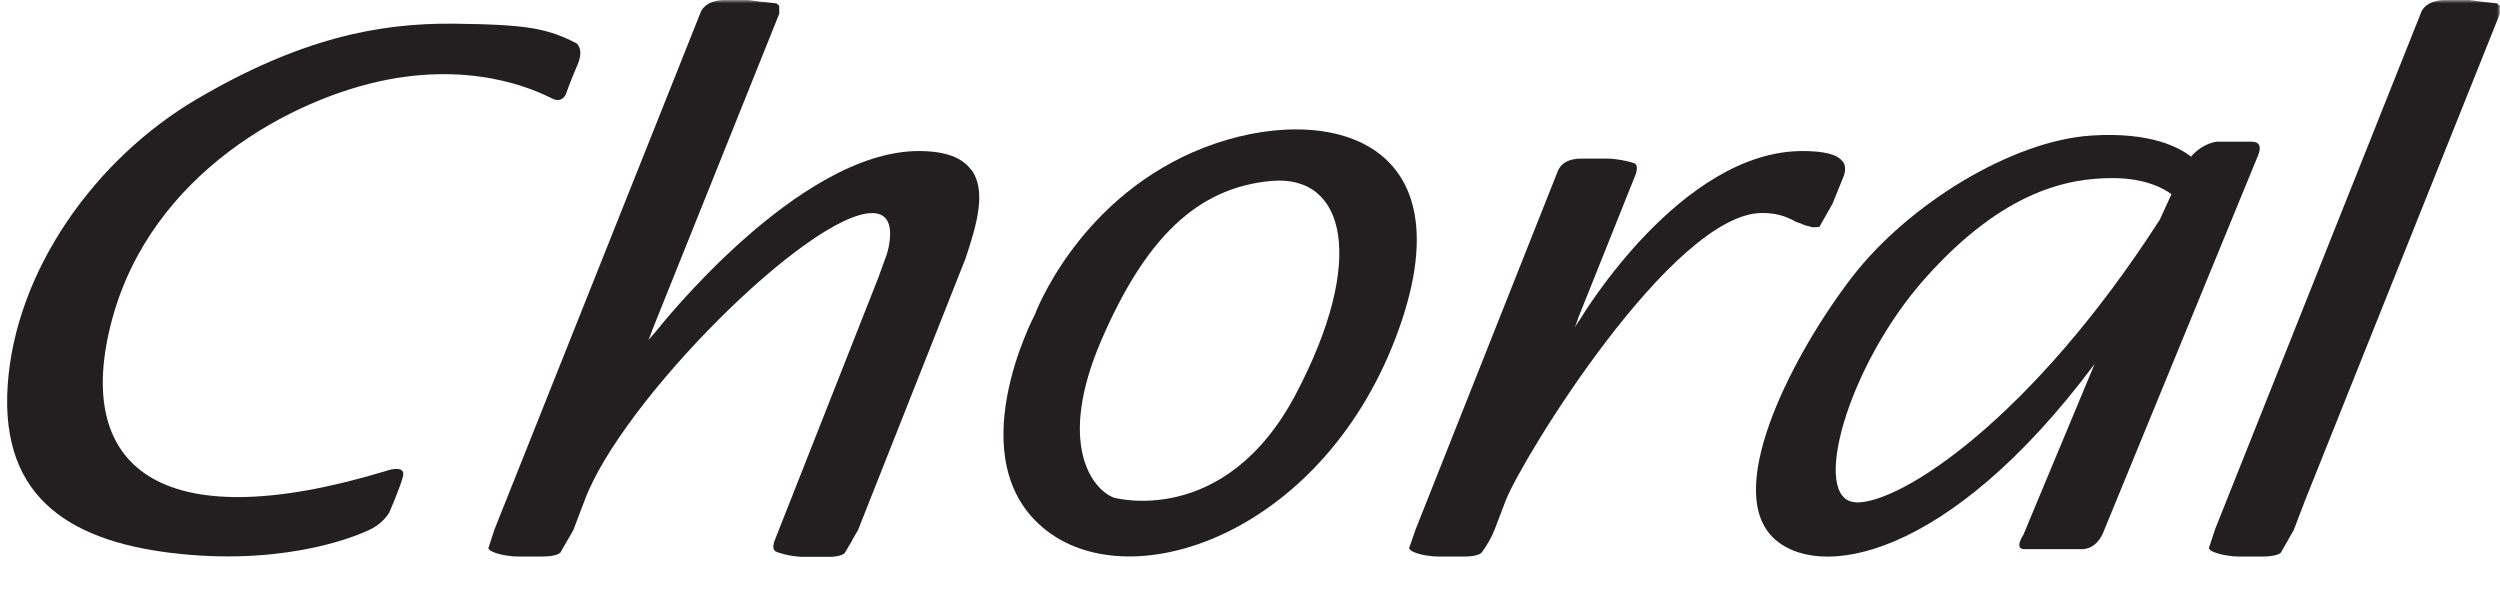 <?xml version="1.0" encoding="UTF-8"?>
<svg xmlns="http://www.w3.org/2000/svg" width="388" height="93" viewBox="0 0 388 93" fill="none">
  <g clip-path="url(#clip0_1993_9536)">
    <mask id="mask0_1993_9536" style="mask-type:luminance" maskUnits="userSpaceOnUse" x="0" y="0" width="388" height="93">
      <path d="M388 0H0V93H388V0Z" fill="white"></path>
    </mask>
    <g mask="url(#mask0_1993_9536)">
      <path d="M89.385 6.663C89.385 6.663 90.778 7.45 89.587 10.156C88.416 12.882 87.79 14.699 87.79 14.699C87.79 14.699 87.205 15.991 85.812 15.345C84.419 14.699 74.972 9.51 60.176 12.357C45.379 15.204 23.517 26.874 17.401 49.569C11.284 72.243 24.426 83.793 59.711 73.152C59.711 73.152 63.143 71.86 62.517 74.061C61.871 76.261 60.418 79.512 60.418 79.512C60.418 79.512 59.691 80.946 57.834 81.975C55.957 83.005 45.096 87.669 28.201 85.994C11.305 84.318 0 77.574 1.191 59.806C2.382 42.058 14.696 24.673 30.603 15.345C46.51 6.017 58.702 3.553 70.35 3.675C82.017 3.796 84.944 4.442 89.365 6.663" fill="#231F20"></path>
      <path d="M285.959 25.057C285.171 23.967 283.153 23.442 279.741 23.442C260.887 23.442 245.485 49.145 245.324 49.408C245.324 49.408 244.375 50.821 244.294 50.942C244.476 50.781 245.001 49.185 245.001 49.185L253.883 26.995C254.004 26.612 254.044 26.329 254.044 26.107C254.044 25.501 253.721 25.38 253.701 25.36C252.611 24.956 250.693 24.613 249.442 24.613H245.445C243.386 24.613 242.134 25.36 241.629 26.915L219.707 82.157L218.678 85.126C218.678 85.126 218.779 85.227 218.839 85.287C218.9 85.408 219.081 85.529 219.364 85.65C220.414 86.155 222.291 86.377 223.139 86.377H227.277C229.437 86.377 229.921 85.792 229.942 85.772C230.668 84.843 231.557 83.268 231.94 82.258L233.696 77.655C236.361 70.911 259.636 33.053 273.504 33.053C276.168 33.053 277.642 33.84 278.833 34.466L279.539 34.709C279.943 34.91 280.347 35.052 280.771 35.112L281.275 35.274C282.325 35.274 282.386 35.193 282.406 35.153L284.404 31.619L286.181 27.238C286.463 26.37 286.423 25.622 285.999 25.057" fill="#231F20"></path>
      <path d="M185.17 23.603C166.901 31.619 160.603 48.842 160.603 48.842C160.603 48.842 148.511 71.577 162.44 82.359C176.207 93 205.921 82.359 217.104 51.083C228.267 19.807 203.438 15.608 185.19 23.603M201.096 61.199C190.055 82.097 172.856 77.231 172.856 77.231C169.444 75.918 164.055 68.831 170.878 52.921C177.721 37.03 185.735 29.136 197.281 28.086C208.848 27.036 212.118 40.301 201.096 61.199Z" fill="#231F20"></path>
      <path d="M349.587 21.988H344.096C344.096 21.988 341.976 22.109 340.039 24.31C338.424 23.018 333.942 20.413 324.536 21.039C312.161 21.867 296.133 31.74 287.453 42.987C278.773 54.233 267.388 75.494 275.059 83.308C281.882 90.254 302.23 87.104 325.081 56.494L314.018 83.025C314.018 83.025 312.525 85.226 314.18 85.226H322.961C322.961 85.226 325.141 85.509 326.372 82.763L350.414 24.209C350.414 24.209 351.484 22.008 349.566 22.008M288.099 77.957C280.832 77.816 286.606 56.838 298.838 43.128C311.071 29.418 321.185 27.641 327.886 27.641C333.094 27.641 335.981 29.358 337.011 30.145L335.194 34.102C315.351 64.954 295.084 78.119 288.099 77.978" fill="#231F20"></path>
      <path d="M150.731 26.369C149.318 24.411 146.653 23.442 142.596 23.442C123.762 23.442 102.082 51.104 101.86 51.366C101.86 51.366 100.649 52.759 100.568 52.84C100.709 52.759 101.295 51.063 101.295 51.063L120.936 2.14C120.936 2.14 120.936 1.777 120.936 1.434C120.936 1.373 120.936 1.312 120.936 1.272C120.936 1.07 120.936 0.888 120.936 0.888L120.492 0.525L118.534 0.303C118.392 0.303 118.251 0.262 118.09 0.262L116.132 0H112.438C110.54 0 109.127 0.767 108.683 2.059L76.748 82.157L75.779 85.126C75.779 85.126 75.88 85.226 75.941 85.287C76.022 85.408 76.183 85.529 76.466 85.63C77.556 86.155 79.473 86.377 80.321 86.377H84.035C86.458 86.377 86.963 85.792 86.983 85.751L87.649 84.58C87.891 84.177 88.133 83.773 88.355 83.369L88.981 82.258L90.737 77.655C96.45 62.229 125.639 33.073 135.369 33.073C136.358 33.073 137.105 33.396 137.569 34.042C138.821 35.799 137.65 39.373 137.65 39.413L136.318 43.088L120.169 84.035C119.745 85.307 120.371 85.57 120.391 85.59C121.461 86.054 123.338 86.418 124.61 86.418H128.748C130.625 86.418 131.11 85.832 131.13 85.792L131.897 84.479C132.079 84.177 132.24 83.894 132.402 83.571L133.169 82.258L149.843 40.14C151.659 34.729 153.093 29.6 150.791 26.39" fill="#231F20"></path>
      <path d="M387.98 2.14C387.98 2.14 387.98 1.777 387.98 1.434C387.98 1.373 387.98 1.312 387.98 1.272C387.98 1.07 387.98 0.888 387.98 0.888L387.535 0.525L385.598 0.303C385.436 0.303 385.315 0.262 385.153 0.242L383.175 0H379.461C377.563 0 376.15 0.767 375.706 2.059L343.772 82.157L342.803 85.126C342.803 85.126 342.904 85.227 342.964 85.287C343.045 85.408 343.206 85.529 343.489 85.63C344.579 86.135 346.497 86.377 347.324 86.377H351.039C353.461 86.377 353.966 85.792 353.986 85.772L354.652 84.6C354.894 84.197 355.137 83.793 355.338 83.389L355.984 82.279L357.741 77.675L387.98 2.14Z" fill="#231F20"></path>
    </g>
  </g>
  <defs>
    <clipPath id="clip0_1993_9536">
      <rect width="388" height="93" fill="white"></rect>
    </clipPath>
  </defs>
</svg>
